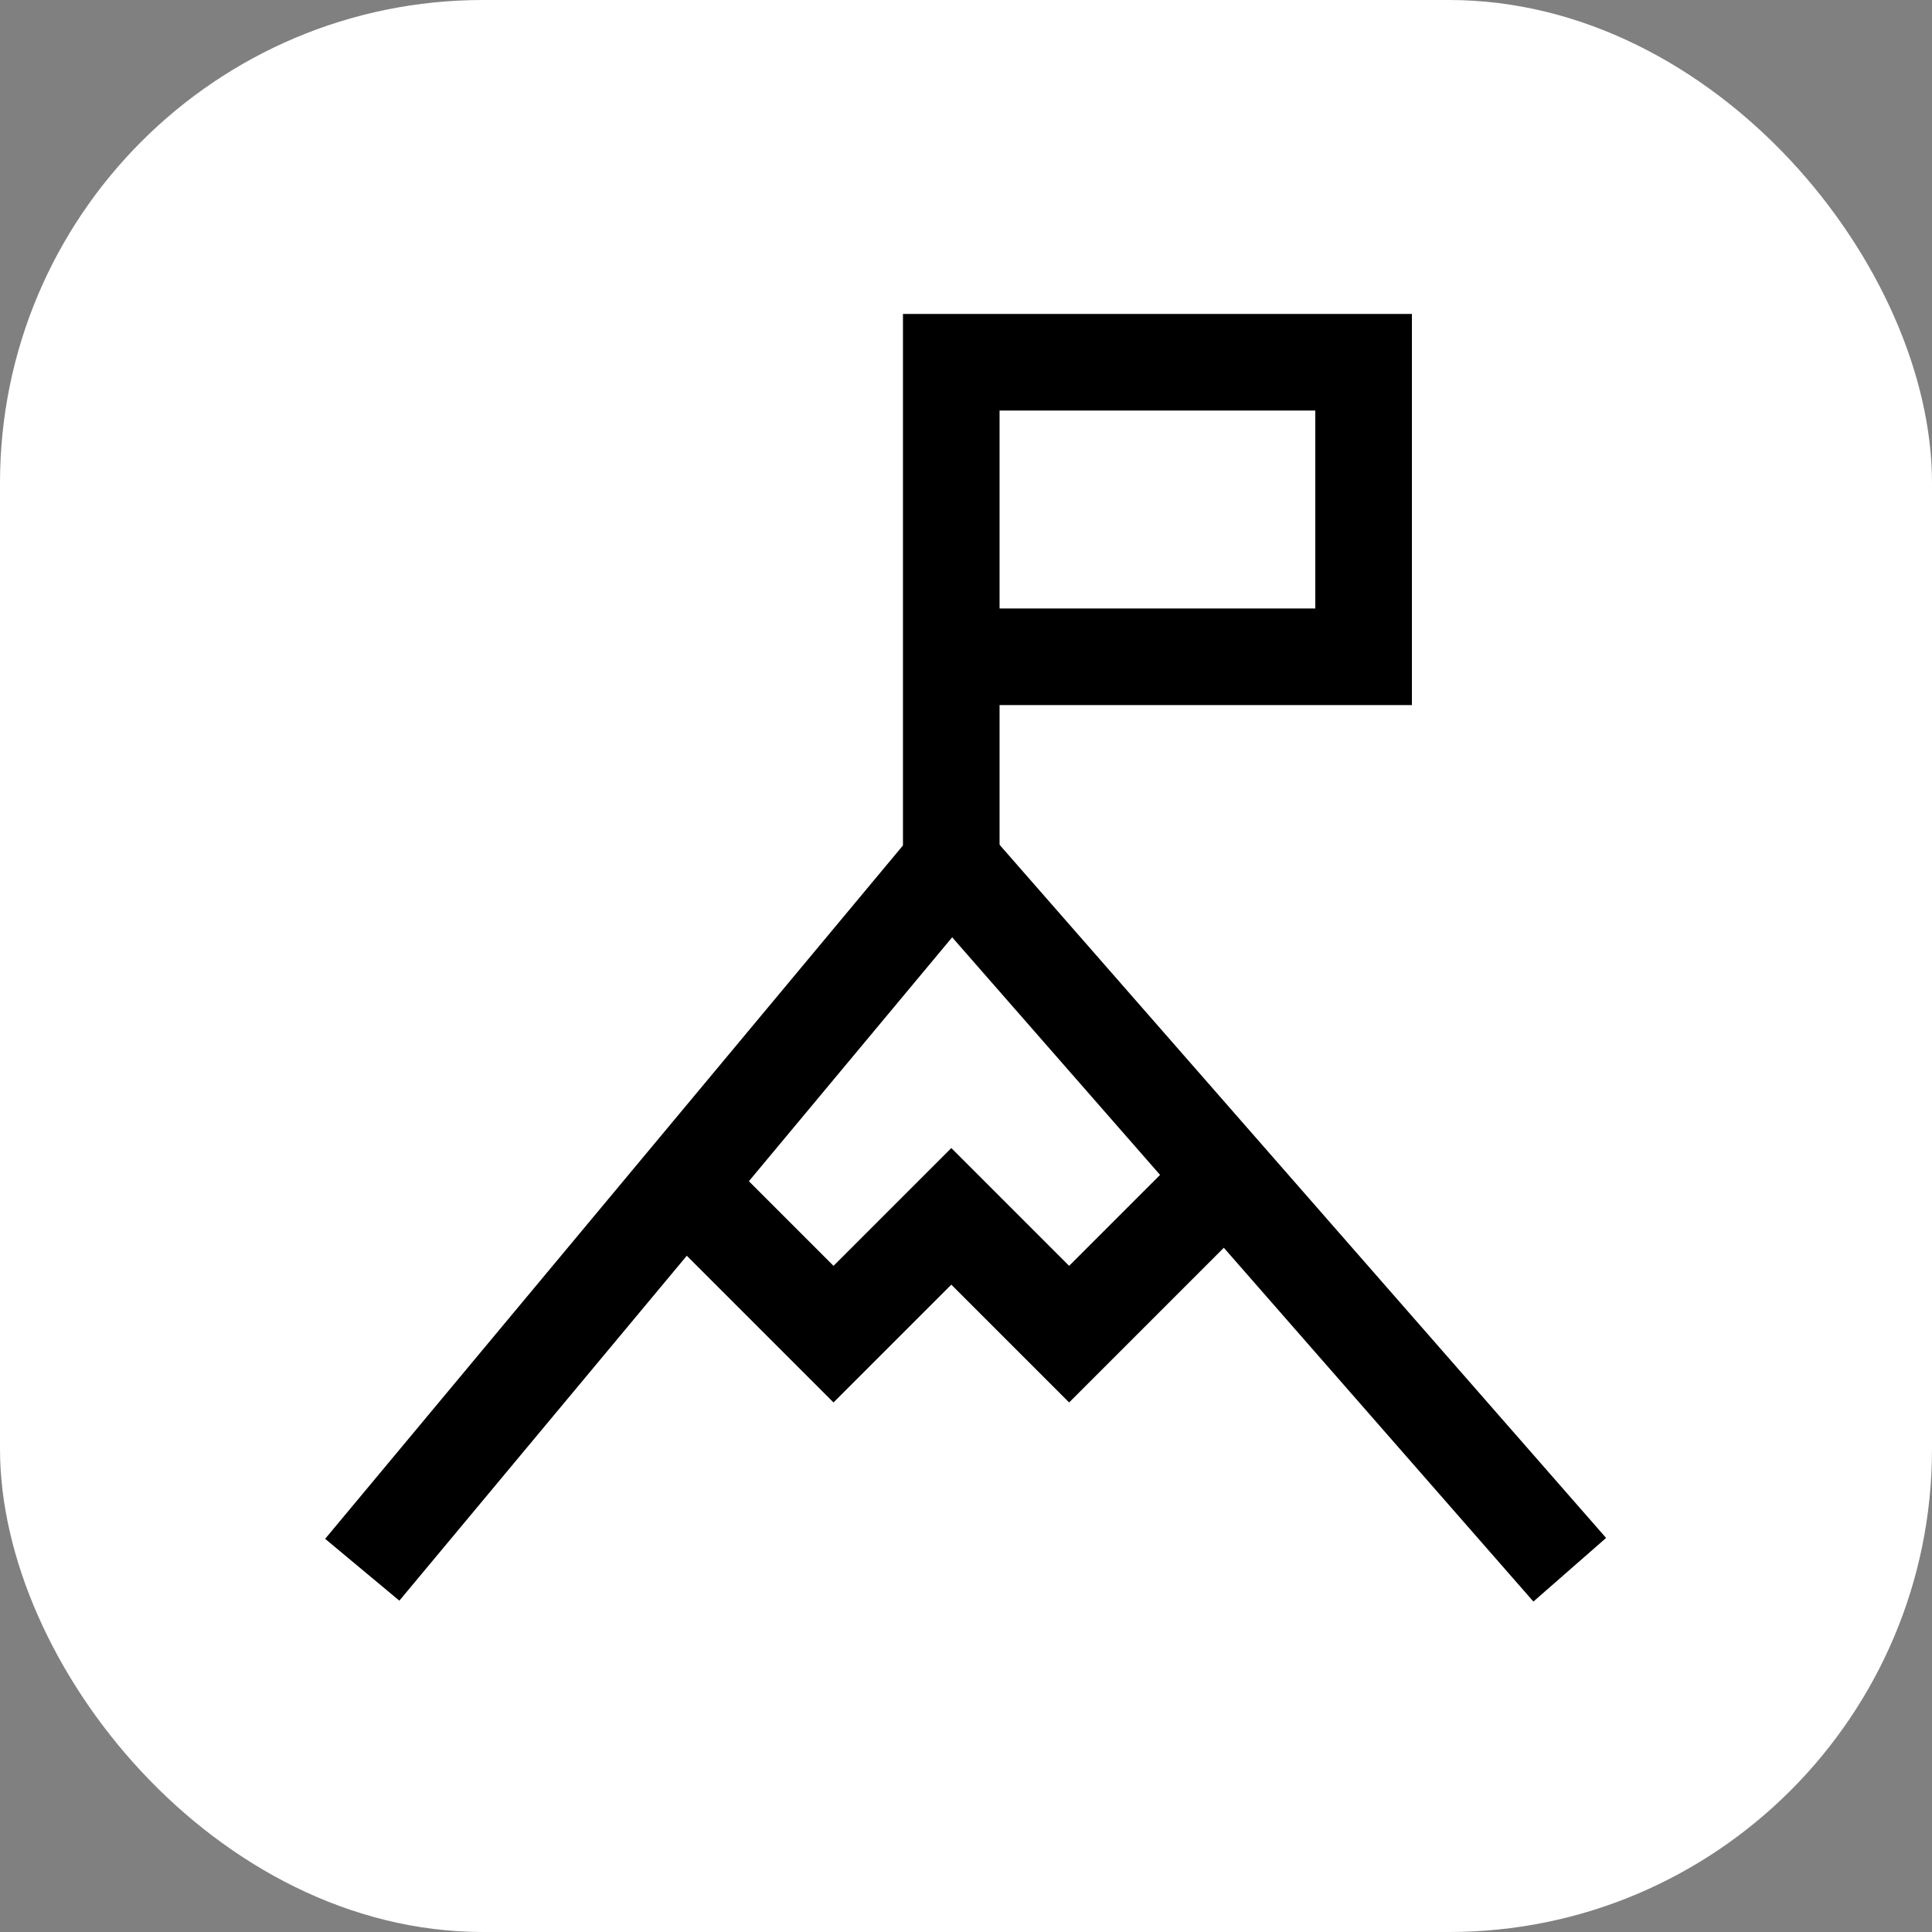 <svg fill="none" height="40" viewBox="0 0 40 40" width="40" xmlns="http://www.w3.org/2000/svg"><rect x="0" y="0" width="40" height="40" fill="#808080" stroke="none"/><rect fill="#fff" height="40" rx="10" width="40"/><g stroke="#000" stroke-width="2"><path d="m7.5 32.5 12.195-14.634 12.805 14.634"/><path d="m19.695 17.866v-4.268m0 0v-6.098h8.537v6.098z"/><path d="m13.598 23.963 3.659 3.659 2.439-2.439 2.439 2.439 3.659-3.659"/></g></svg>